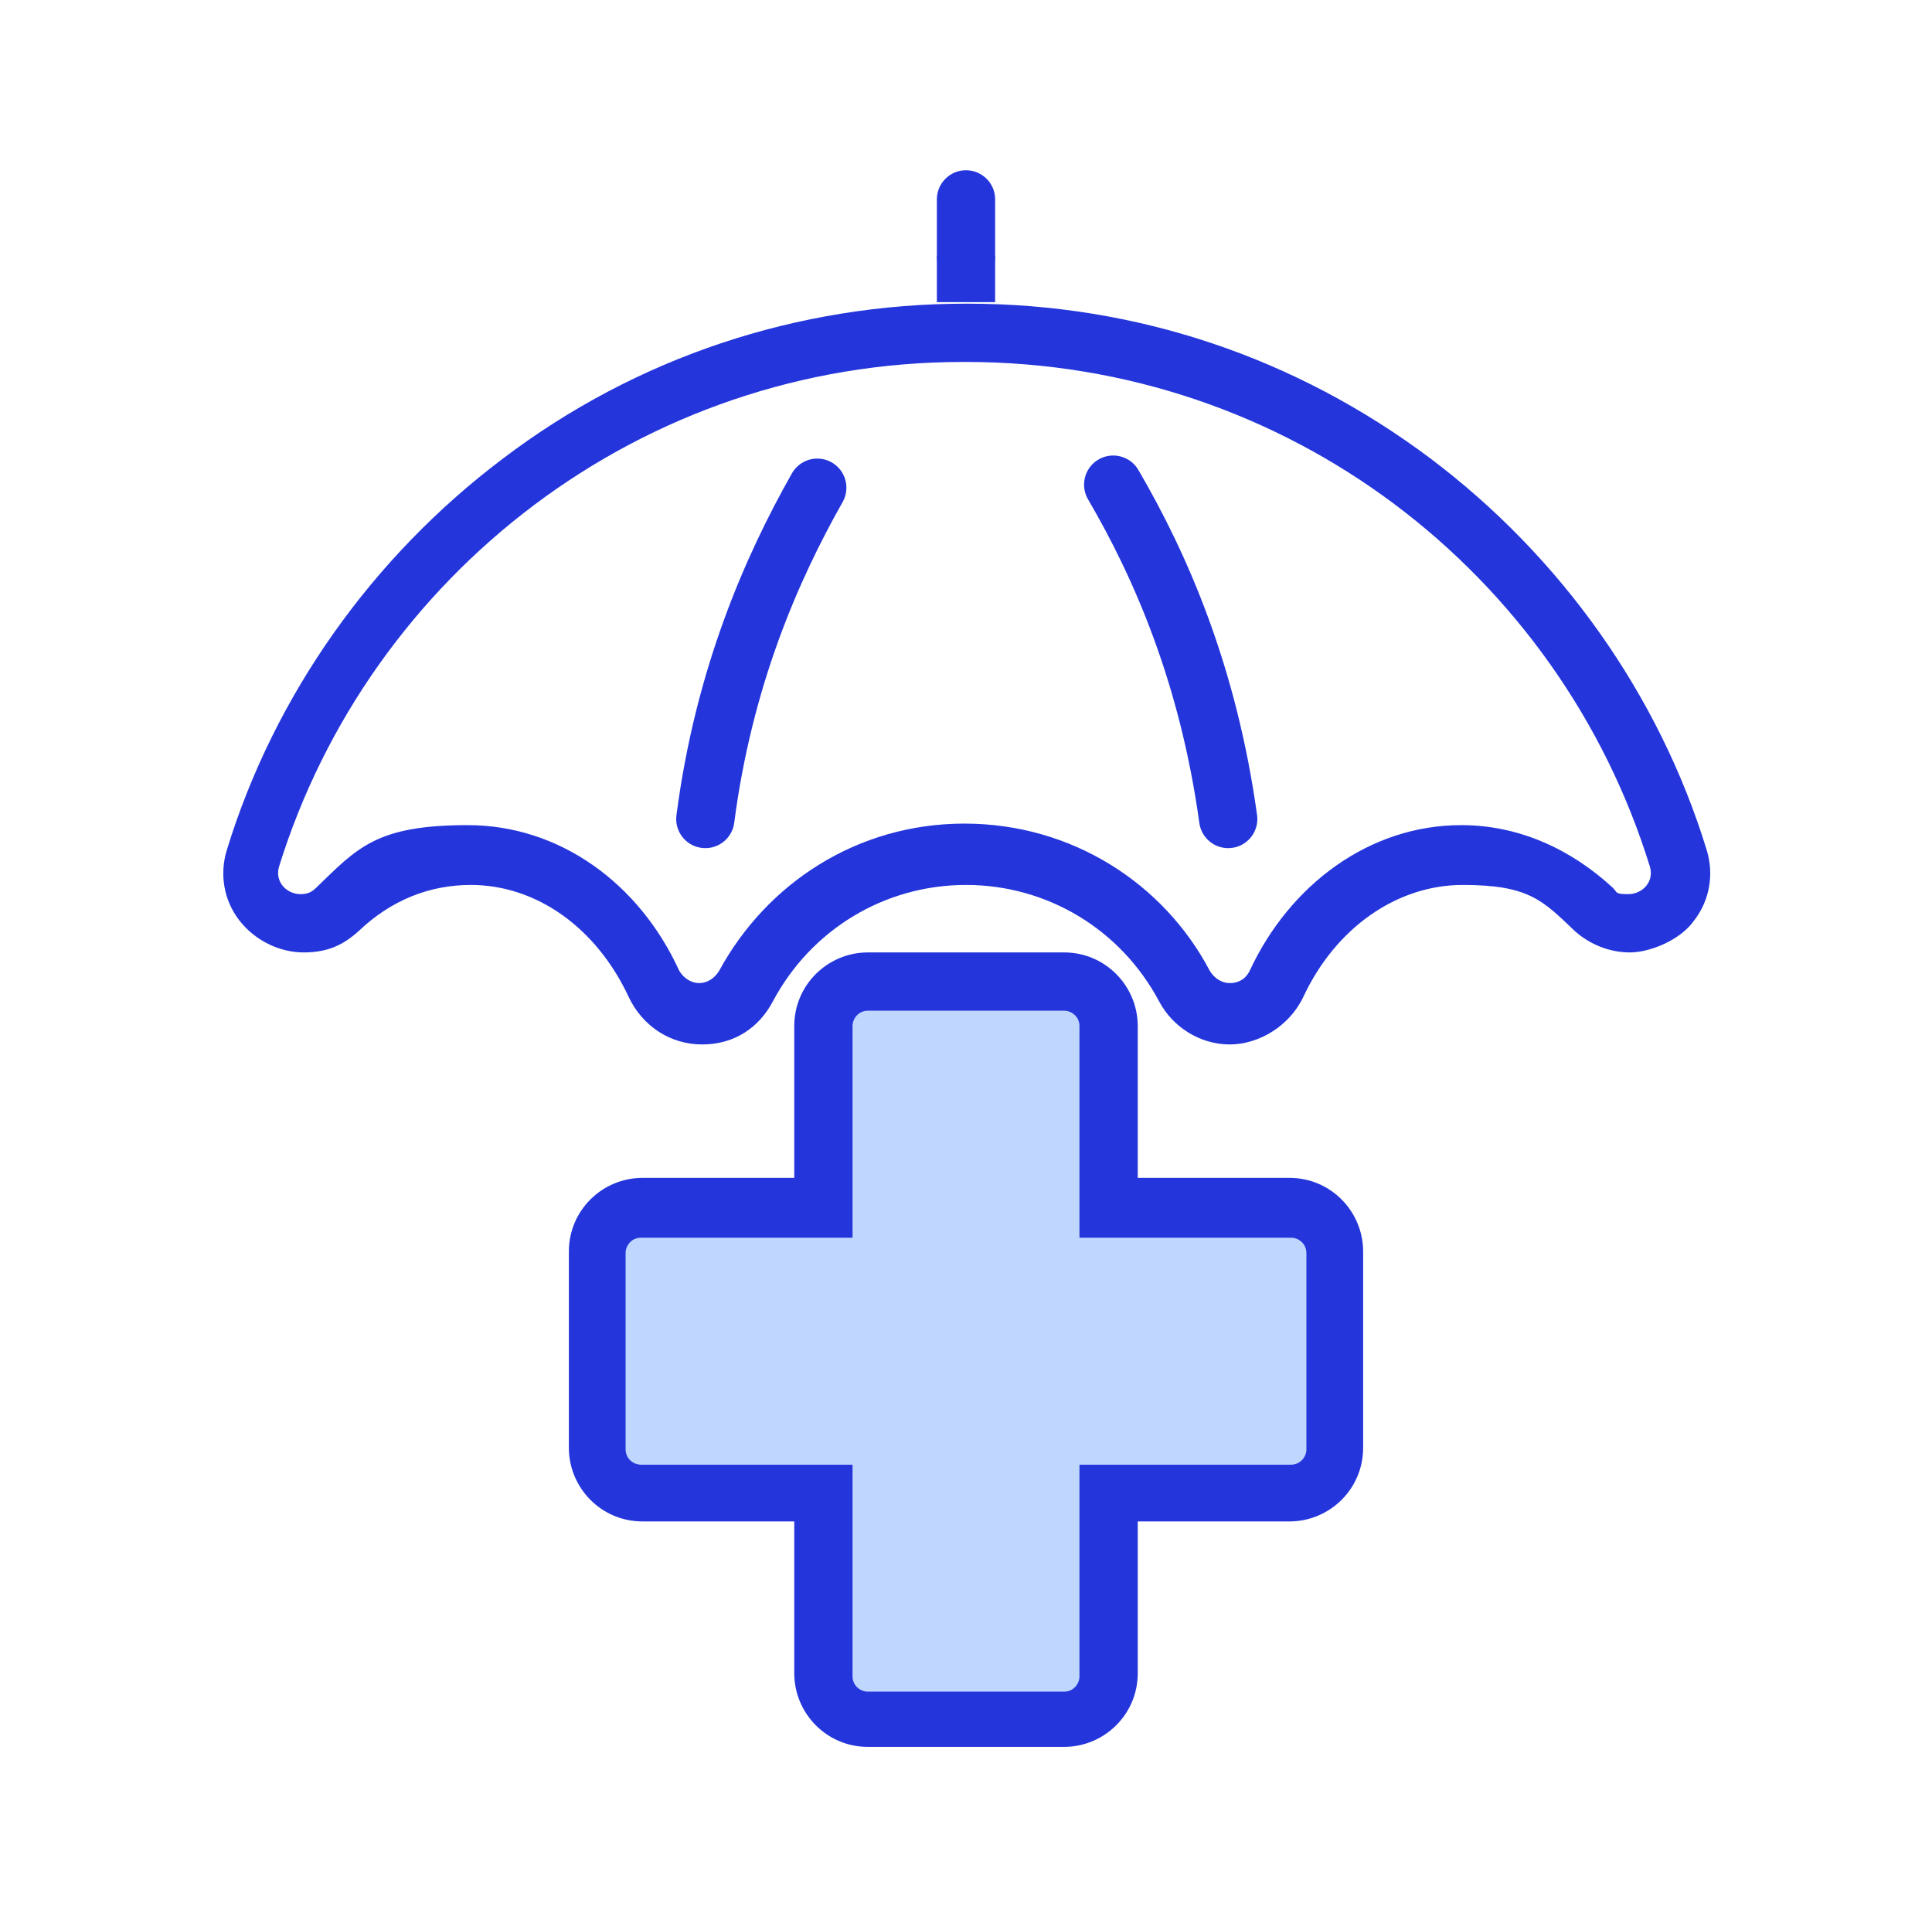 <?xml version="1.0" encoding="UTF-8"?>
<svg id="Livello_1" xmlns="http://www.w3.org/2000/svg" version="1.1" viewBox="0 0 126 125">
  <!-- Generator: Adobe Illustrator 29.2.1, SVG Export Plug-In . SVG Version: 2.1.0 Build 116)  -->
  <defs>
    <style>
      .st0 {
        fill: #2436db;
      }

      .st1 {
        fill: #bfd6ff;
      }

      .st2 {
        stroke-linecap: round;
      }

      .st2, .st3 {
        fill: none;
        stroke: #2436db;
        stroke-linejoin: round;
        stroke-width: 3.8px;
      }
    </style>
  </defs>
  <g>
    <path class="st1" d="M56.6,112c-1.6,0-2.9-1.3-2.9-2.9v-11.9h-11.9c-1.6,0-2.9-1.3-2.9-2.9v-12.8c0-1.6,1.3-2.9,2.9-2.9h11.9v-11.9c0-1.6,1.3-2.9,2.9-2.9h12.8c1.6,0,2.9,1.3,2.9,2.9v11.9h11.9c1.6,0,2.9,1.3,2.9,2.9v12.8c0,1.6-1.3,2.9-2.9,2.9h-11.9v11.9c0,1.6-1.3,2.9-2.9,2.9h-12.8Z"/>
    <path class="st0" d="M69.4,65.9c.5,0,1,.4,1,1v13.8h13.8c.5,0,1,.4,1,1v12.8c0,.5-.4,1-1,1h-13.8v13.8c0,.5-.4,1-1,1h-12.8c-.5,0-1-.4-1-1v-13.8h-13.8c-.5,0-1-.4-1-1v-12.8c0-.5.4-1,1-1h13.8v-13.8c0-.5.4-1,1-1h12.8M69.4,62.1h-12.8c-2.6,0-4.8,2.1-4.8,4.8v9.9h-9.9c-2.6,0-4.8,2.1-4.8,4.8v12.8c0,2.6,2.1,4.8,4.8,4.8h9.9v9.9c0,2.6,2.1,4.8,4.8,4.8h12.8c2.6,0,4.8-2.1,4.8-4.8v-9.9h9.9c2.6,0,4.8-2.1,4.8-4.8v-12.8c0-2.6-2.1-4.8-4.8-4.8h-9.9v-9.9c0-2.6-2.1-4.8-4.8-4.8h0Z"/>
  </g>
  <g>
    <path class="st0" d="M63,23.6c21,0,38.7,13.8,44.6,32.9.3,1-.5,1.8-1.4,1.8s-.7-.1-1-.4c-2.7-2.5-6.1-4.1-9.9-4.1-6,0-11.2,3.9-13.8,9.5-.3.6-.8.8-1.3.8s-1-.3-1.3-.8c-3-5.7-9-9.6-16-9.6s-12.9,3.9-16,9.6c-.3.5-.8.8-1.3.8s-1-.3-1.3-.8c-2.6-5.7-7.8-9.5-13.8-9.5s-7.2,1.5-9.9,4.1c-.3.3-.6.4-1,.4-.9,0-1.7-.8-1.4-1.8,5.9-19,23.6-32.9,44.6-32.9M63,19.8c-11,0-21.5,3.5-30.2,10.1-8.5,6.4-14.9,15.4-18,25.5-.5,1.6-.2,3.3.8,4.6,1,1.3,2.6,2.1,4.2,2.1s2.6-.5,3.6-1.4c2.1-2,4.6-3,7.3-3,4.3,0,8.2,2.8,10.3,7.3.9,1.9,2.7,3.1,4.8,3.1s3.7-1.1,4.6-2.8c2.5-4.7,7.3-7.6,12.6-7.6s10.1,2.9,12.6,7.6c.9,1.7,2.7,2.8,4.6,2.8s3.9-1.2,4.8-3.1c2.1-4.5,6.1-7.3,10.4-7.3s5.2,1,7.3,3c1,.9,2.3,1.4,3.6,1.4s3.3-.8,4.2-2.1c1-1.3,1.3-3,.8-4.6-3.1-10.1-9.5-19.1-18-25.5-8.8-6.6-19.2-10.1-30.2-10.1h0Z"/>
    <path class="st2" d="M72.6,31.6c3.1,5.3,6.2,12.4,7.5,21.8"/>
    <path class="st2" d="M46,53.4c1.2-9.2,4.3-16.3,7.3-21.6"/>
    <line class="st2" x1="63" y1="13" x2="63" y2="16.7"/>
    <line class="st3" x1="63" y1="16.7" x2="63" y2="19.7"/>
  </g>
</svg>